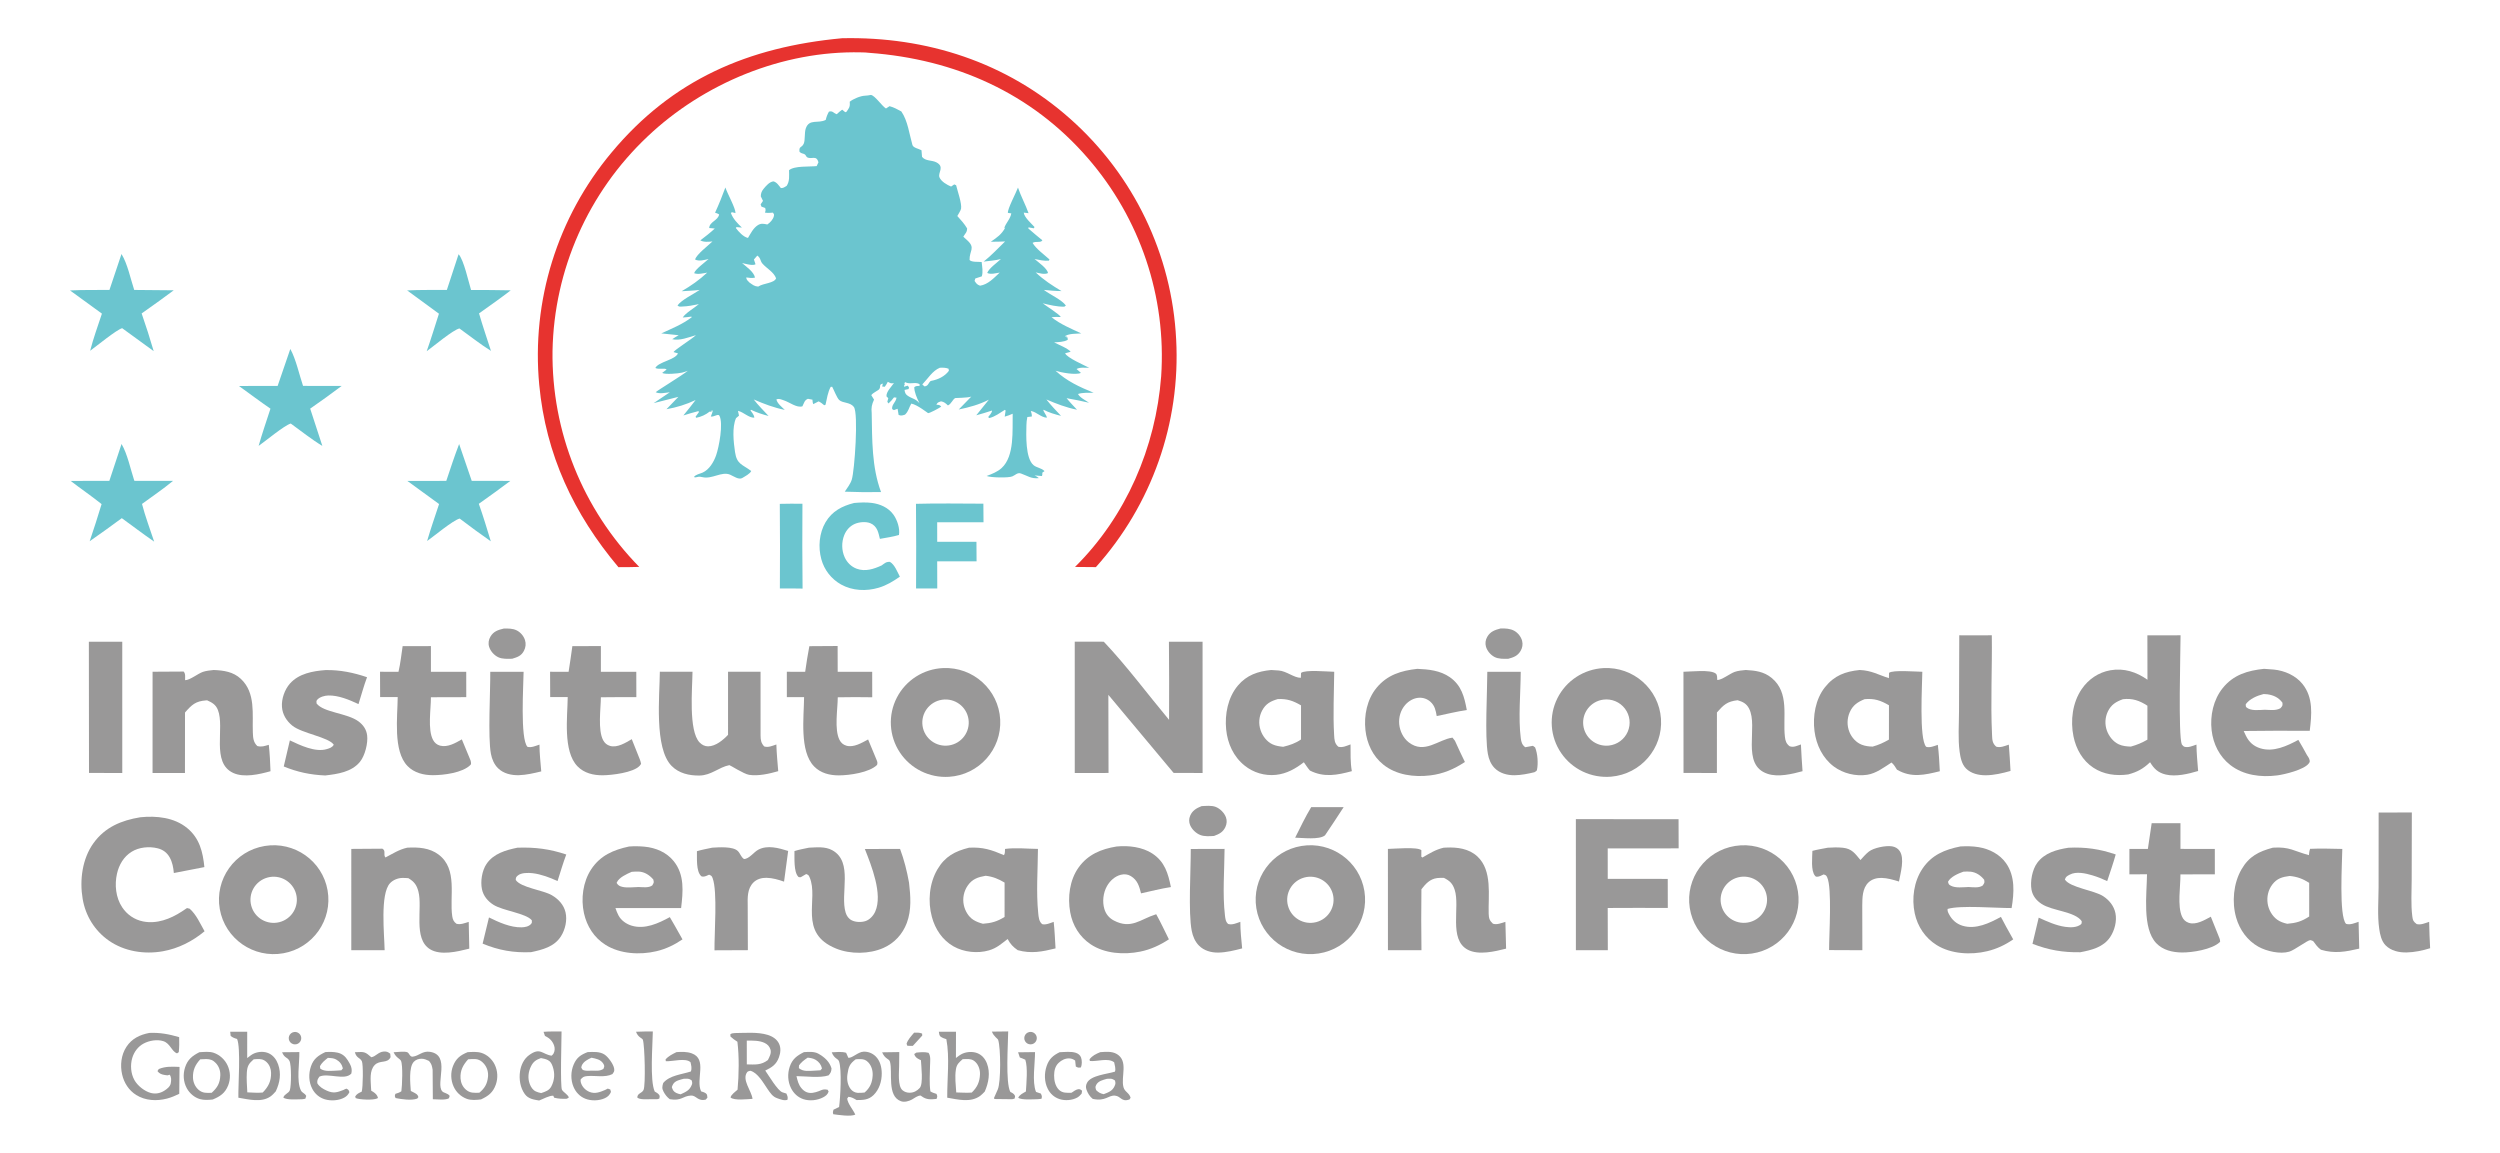 <?xml version="1.0" encoding="utf-8" ?><svg xmlns="http://www.w3.org/2000/svg" xmlns:xlink="http://www.w3.org/1999/xlink" width="362" height="167" viewBox="0 0 362 167"><path fill="#6BC5CF" transform="scale(0.197 0.196)" d="M640.094 70.136C643.021 70.415 648.166 78.258 651.198 80.154L653.844 78.439C656.987 79.275 659.668 80.786 662.509 82.332C667.264 89.271 668.367 99.077 670.646 107.057C671.283 109.289 675.224 109.821 677.314 111C677.491 112.623 677.625 114.251 677.715 115.881C680.301 119.172 684.901 118.161 688.274 119.943C694.638 123.306 689.106 127.668 690.545 131.057C691.866 134.166 696.049 136.571 699.075 137.829L701.393 136.234L702.78 136.854C703.747 140.981 707.106 150.416 706.401 154.232C706.156 155.558 704.319 158.307 703.659 159.598C706.32 162.524 708.811 165.303 710.848 168.721C710.849 171.69 709.481 172.378 708.065 174.871C709.14 175.846 710.206 176.83 711.263 177.825C717.052 183.309 712.476 185.255 712.658 192.074C714.186 193.827 719.036 193.316 721.532 193.568C721.918 197.034 722.671 200.766 721.65 204.161C720.045 204.67 718.446 205.198 716.854 205.746L716.337 207.54C717.715 209.504 718.027 210.19 720.352 211.065C726.263 210.194 730.651 205.263 734.827 201.368C732.048 201.813 728.183 202.952 725.632 201.666C726.846 198.237 732.844 194.096 735.708 191.378C731.593 192.42 727.232 192.74 723.022 193.256C728.61 188.824 733.651 183.35 738.771 178.374C735.284 178.593 731.765 178.548 728.271 178.585C732.89 175.416 736.21 173.178 738.917 168.102L738.116 168.643C739.233 164.711 742.553 162.084 743.331 157.63L740.836 157.275C740.32 154.751 746.967 142.126 748.245 138.584C750.446 145.112 753.729 151.075 756.023 157.505C754.85 157.312 753.683 157.189 752.501 157.076C752.73 160.445 758.129 165.178 760.393 167.719L759.881 168.673L756.007 167.963L755.804 168.75C759.201 171.749 762.66 174.677 766.178 177.533C764.991 179.661 761.2 177.902 758.969 179.453C761.584 183.889 767.524 188.141 771.392 191.662L770.993 192.585C767.35 192.858 763.955 192.074 760.409 191.361C763.138 193.692 769.849 198.349 770.288 201.73C767.787 203.052 763.946 201.783 761.262 201.244C767.057 206.815 773.376 210.896 780.236 215.035C775.863 215.017 771.6 214.628 767.258 214.174C771.733 217.635 780.364 221.397 783.456 225.712L782.316 226.57C776.786 226.637 771.761 225.363 766.423 224.068C768.679 225.913 779.054 232.369 779.652 234.193C777.398 234.155 775.156 234.073 772.915 234.368C779.332 239.529 787.332 242.82 794.74 246.33C791.128 246.592 786.116 246.323 782.969 248.198L783.955 249.525L783.897 247.834C784.334 248.91 784.952 249.871 784.817 251.035C781.975 252.755 778.048 252.671 774.799 252.96C777.732 254.494 785.165 257.446 786.96 259.892L782.91 260.981C784 264.18 797.163 269.925 800.582 271.707C797.76 271.741 793.658 271.18 791.304 272.634L794.515 275.484C790.702 277.295 779.825 275.181 775.849 273.9C784.193 281.607 793.465 285.892 803.881 290.153C800.183 290.228 795.879 289.888 792.356 291.075C793.695 293.705 797.961 295.815 800.467 297.527C794.995 296.245 789.507 295.175 783.98 294.162C786.333 297.144 789.056 299.894 791.623 302.696C783.699 301.1 776.517 298.319 769.121 295.115C772.417 299.398 776.211 303.284 779.889 307.238C775.332 306.064 771.208 304.905 767.015 302.701C766.272 303.448 769.465 306.777 769.456 308.599C764.979 308.308 762.011 304.328 757.669 303.615C758.07 304.98 758.588 306.278 758.389 307.718L755.126 308.085C754.675 310.088 754.499 312.03 754.446 314.08C754.258 321.332 753.649 338.577 759.684 343.645C762.069 345.646 765.47 345.65 767.753 348.049L766.132 349.193C766.148 350.121 766.233 350.841 765.819 351.697L760.456 351.217C761.641 351.808 762.619 352.345 763.611 353.226C757.873 353.849 755.443 351.577 750.442 349.81C747.829 348.887 746.365 350.983 744.107 351.934C741.146 353.18 728.12 352.874 725.196 351.649C729.034 350.192 733.144 348.608 736.21 345.788C745.883 336.892 744.041 317.713 744.342 305.647C742.406 306.504 740.545 307.254 738.494 307.818L739.149 303.296L738.606 302.774C735.092 304.951 731.217 307.935 727.155 308.84L726.311 308.138C727.274 306.845 729.164 304.923 729.183 303.29C725.344 304.598 721.474 305.72 717.572 306.818L726.83 295.273C719.681 298.962 712.511 300.863 704.682 302.545L713.92 293.006C710.927 294.027 702.435 293.919 702.131 294.072C700.191 295.052 699.296 298.385 696.759 299.532C695.113 297.968 694.023 296.916 691.688 296.487C689.788 297.222 689.184 297.104 688.249 298.982C690.087 299.179 690.525 298.951 691.802 300.365C691.594 300.516 691.388 300.669 691.178 300.817C689.911 301.706 683.412 305.265 682.157 305.213C682.023 305.207 674.118 298.901 669.819 298.166C668.054 301.158 667.89 303.737 665.218 306.325C663.044 306.991 662.635 307.261 660.512 306.568L659.75 301.987L657.015 302.992L655.744 302.211C655.383 298.66 658.41 297.431 658.961 293.791L657.109 293.571C655.848 295.29 654.623 296.632 653.047 298.069L652.212 296.844L652.907 294.171L651.584 292.812C651.367 289.354 655.069 285.92 657.057 282.994C654.85 283.518 654.613 283.121 652.56 282.058C651.916 283.392 651.214 284.547 650.334 285.738L648.415 285.541L648.911 283.374C645.826 284.173 647.575 285.126 646.403 287.314C645.803 288.433 641.722 290.02 640.41 291.913L642.439 295.242C640.777 298.839 640.298 301.197 640.717 305.145C641.084 324.63 640.712 345.062 647.586 363.523C638.703 363.699 629.818 363.605 620.941 363.241C622.752 360.457 625.078 357.524 626.079 354.33C628.138 347.766 631.1 305.223 627.589 300.609C624.807 296.951 619.479 297.998 616.809 295.486C615.13 293.905 612.928 288.058 611.681 285.735L610.565 285.817C608.444 289.801 607.765 294.612 606.79 298.99L605.833 299.399C604.503 298.248 603.294 297.294 601.712 296.514C600.363 297.148 599.039 297.834 597.745 298.572C597.357 297.556 597.255 296.736 597.202 295.667L597.184 295.273L593.834 294.629C591.219 295.702 591.081 297.716 589.783 300.179C585.587 301.505 580.428 297.151 576.077 295.74C574.171 295.122 572.492 294.204 570.667 295.116C571.382 298.172 574.652 300.67 576.846 302.819C568.762 301.171 561.568 298.394 554.015 295.11C557.303 299.418 561.235 303.337 564.922 307.312C560.339 306.144 556.263 304.77 551.989 302.735L551.604 303.147C552.793 304.912 554.278 306.436 554.45 308.576C550.269 308.745 546.603 304.424 542.432 303.523L543.178 307.069L540.994 308.922C537.963 315.807 539.2 326.651 540.262 333.959C541.587 343.077 545.546 342.987 552.164 347.958C551.297 350.056 547.478 351.967 545.552 353.154C543.069 354.684 539.037 351.693 536.635 350.676C530.395 348.036 523.354 354.254 516.199 352.491C514.808 352.149 513.998 352.033 512.588 352.388C511.548 352.651 511.109 352.875 510.078 352.416C511.224 350.543 514.512 350.027 516.474 349.13C521.354 346.901 524.613 341.339 526.327 336.476C528.518 330.259 531.79 312.687 528.775 307.096C527.871 305.42 524.637 308.227 522.475 307.703C522.906 306.414 523.814 304.572 523.9 303.258L522.289 303.626L523.555 304.478L521.654 304.047C518.759 306.377 515.337 307.961 511.688 308.663L511.273 307.862L513.761 304.39L513.345 303.722C509.609 304.639 505.961 305.78 502.295 306.935C505.362 303.19 508.36 299.387 511.286 295.53C504.266 298.874 497.52 300.928 489.877 302.324L498.625 293.18L480.452 297.825L492.33 289.812C489.138 290.111 484.911 291.214 481.954 289.774C482.629 288.773 501.325 277.445 505.586 273.902C504.219 274.43 502.818 274.932 501.393 275.275C498.433 275.986 488.873 276.824 486.699 275.506L489.963 273.008C488.85 271.594 483.899 273.176 481.702 271.844C483.883 267.303 496.313 265.912 498.333 261.072L495.095 260.118C495.656 258.554 508.847 250.294 511.532 247.598C506.452 249.124 499.326 251.964 494.083 250.588C495.631 249.518 497.227 248.583 498.86 247.652C494.586 247.244 490.316 246.794 486.051 246.304C493.703 242.769 501.766 239.557 508.454 234.352L508.172 233.894C506.056 234.186 503.966 234.452 501.83 234.57C503.787 231.289 510.541 227.397 513.691 224.684C509.625 225.504 505.612 226.358 501.452 226.466C499.772 226.51 499.213 226.821 497.977 225.648C501.215 221.307 509.678 217.369 514.294 214.187C509.91 214.733 505.421 214.862 501.011 215.153C507.886 211.157 513.993 206.861 519.802 201.412C516.827 201.885 513.071 202.949 510.212 201.83C510.915 199.015 518.279 193.715 520.811 191.352C517.603 192.084 513.954 193.238 510.926 191.747C511.747 188.103 520.758 181.255 523.683 178.375C520.752 178.635 517.307 179.051 514.745 177.584C518.398 174.767 522.036 171.997 525.399 168.831L521.262 168.456C521.526 163.745 527.772 162.971 528.58 158.429C527.853 157.979 527.198 157.646 526.384 157.39L525.587 157.145C528.398 151.015 530.866 144.857 533.168 138.519C534.689 143.122 540.714 153.806 540.607 157.435L537.991 156.772L537.222 157.362C538.756 161.646 542.089 165.015 545.31 168.134L541.368 167.774L540.839 168.412C542.872 171.165 546.42 175.094 549.784 175.782C551.732 172.488 553.695 168.487 556.997 166.367C559.431 164.803 561.377 165.297 563.994 165.84C566.061 164.495 568.332 162.066 568.832 159.591C569.1 158.263 568.882 158.208 568.141 157.095C566.124 157.26 564.272 157.404 562.255 157.078C562.753 155.507 562.908 155.285 562.42 153.64L559.683 152.648L559.072 151.001L560.819 148.413L559.205 145.068C559.238 142.725 559.847 141.216 561.324 139.424C563.106 137.261 565.593 134.306 568.526 133.989C571.015 134.669 572.413 137.018 573.972 138.951C575.843 138.989 576.635 138.261 578.182 137.344C580.568 133.848 579.974 129.809 579.969 125.741C583.947 122.336 594.953 123.322 600.264 122.703L601.572 119.948C600.138 114.232 596.541 118.078 593.232 116.168C592.625 115.818 592.214 114.481 591.61 114.094C590.144 113.156 589.258 113.668 587.685 112.192C587.054 107.832 589.259 109.406 590.746 106.177C591.948 103.564 591.158 98.162 592.27 94.889C594.78 87.499 601.365 91.552 606.938 88.566C607.479 86.267 608.138 84.538 609.286 82.474C612.072 81.666 612.463 83.486 615.041 84.378C616.32 83.141 617.56 82.03 619.035 81.032L621.32 82.924L622.21 82.547C623.911 80.012 624.84 79.131 624.61 75.957L624.548 75.175C627.164 73.046 632.48 70.805 635.91 70.688C637.369 70.638 638.663 70.426 640.094 70.136ZM545.455 194.337C548.668 197.162 554.104 200.817 554.949 205.084C552.808 205.639 550.665 205.219 548.498 204.969C548.587 206.777 549.651 207.427 550.835 208.703C553.271 210.397 554.314 211.485 557.309 211.743L557.621 211.539C561.234 209.212 569.076 209.235 570.455 205.611C568.743 200.935 563.572 198.357 560.44 194.774C558.624 192.697 559.309 190.675 556.638 188.817L554.15 191.706L555.333 195.224C553.564 196.352 549.53 195.269 547.442 194.807C546.778 194.659 546.115 194.502 545.455 194.337ZM683.045 282.6C683.503 282.068 683.739 281.504 684.446 281.374C689.43 280.458 694.368 278.126 697.455 273.948L697.212 272.404C695.02 271.549 693.135 271.613 690.838 271.673C685.405 273.886 682.07 279.694 677.959 283.957L678.821 285.247L677.856 284.066L679.654 285.504C681.801 284.973 681.795 284.476 683.045 282.6ZM675.885 297.95L675.599 297.388C674.046 294.301 671.916 289.475 672.034 285.997C673.309 285.05 674.399 285.113 675.946 285.063L675.908 283.8C672.65 281.851 668.819 284.32 665.292 282.311L664.749 283.118L665.344 285.075L664.471 284.067L664.539 285.715L667.157 284.909L668.136 286.103L667.856 287.443L664.858 288.062C665.116 290.064 665.511 291.271 667.302 292.455C670.7 294.702 673.01 294.49 675.885 297.95Z"/><path fill="#E7332F" transform="scale(0.197 0.196)" d="M618.924 28.245C681.045 26.867 739.876 46.001 786.562 87.711C833.336 129.411 861.416 188.142 864.505 250.732C867.814 312.402 846.607 372.879 805.509 418.976L790.148 418.844C827.675 381.499 849.506 330.509 853.492 277.983C857.413 219.295 838.066 161.424 799.637 116.897C758.086 68.626 701.898 43.722 639.084 39.047C637.042 38.734 634.866 38.733 632.797 38.685C575.265 37.352 517.198 61.52 475.818 100.969C432.343 142.277 407.238 199.288 406.12 259.249C405.362 318.788 428.29 376.187 469.858 418.817C464.778 419.038 459.649 418.958 454.562 419.014C421.66 379.693 401.193 335.831 396.361 284.344C390.531 222.335 409.655 160.559 449.498 112.691C494.28 58.689 550.056 34.709 618.924 28.245Z"/><path fill="#999898" transform="scale(0.197 0.196)" d="M1578.38 469.392L1602.77 469.339C1602.74 481.102 1600.96 543.794 1603.7 549.971C1603.89 550.402 1604.88 551.181 1605.25 551.558C1608.28 552.67 1611.55 551.074 1614.45 550.072C1614.52 556.586 1615.17 563.104 1615.68 569.596C1608.49 571.762 1599.27 573.994 1591.86 572.204C1586.27 570.853 1583.24 567.938 1580.36 563.115C1575.28 567.982 1571.02 570.306 1564.29 572.134C1555.37 573.376 1546.27 572.215 1538.64 567.146C1530.7 561.879 1525.94 553.276 1524.07 544.091C1521.68 532.38 1523.33 519.099 1530.1 509.095C1535.04 501.798 1542.48 496.707 1551.2 495.169C1561.2 493.405 1570.34 496.428 1578.44 502.167L1578.38 469.392ZM1566.25 551.562C1570.73 550.303 1574.37 548.782 1578.4 546.437L1578.4 521.364C1572.61 517.567 1567.38 515.727 1560.4 516.557C1555.28 518.429 1551.8 520.548 1549.34 525.601C1547.22 530.06 1546.97 535.179 1548.64 539.826C1550.15 543.972 1553.26 547.966 1557.31 549.875C1560.1 551.188 1563.21 551.479 1566.25 551.562Z"/><path fill="#999898" transform="scale(0.197 0.196)" d="M789.962 474.032L811.307 474.075C827.903 491.636 843.684 513.023 859.295 531.821C859.402 512.583 859.369 493.343 859.194 474.105L883.916 474.083L883.933 571.072L862.623 570.999L814.679 513.336L814.801 571.047L789.977 571.063L789.962 474.032Z"/><path fill="#999898" transform="scale(0.197 0.196)" d="M712.257 626.252C722.426 625.714 728.716 627.807 737.943 631.768C738.798 630.596 738.639 628.586 738.72 627.171C746.329 626.105 755.179 627.078 762.919 627.154C762.82 642.666 761.549 659.194 763.12 674.591C763.418 677.51 763.619 680.767 766.048 682.751C768.786 683.443 771.901 681.938 774.49 681.048C775.203 687.545 775.446 694.132 775.85 700.657C766.185 703.051 757.927 704.735 748.043 701.959C744.525 699.497 742.699 697.516 740.633 693.723C736.067 697.225 732.699 700.409 726.964 702.096C718.576 704.562 708.512 703.499 700.893 699.175C692.67 694.509 687.398 686.434 684.964 677.444C681.867 666.001 683.008 652.541 689.039 642.243C694.65 632.663 701.922 628.874 712.257 626.252ZM722.483 682.448C728.811 681.995 732.9 680.795 738.391 677.419L738.397 652.032C733.847 649.298 729.819 647.622 724.48 646.991C718.917 647.988 714.711 649.332 711.354 654.171C708.436 658.373 707.373 663.59 708.416 668.599C709.279 672.782 711.77 677.209 715.432 679.548C717.615 680.943 719.992 681.795 722.483 682.448Z"/><path fill="#999898" transform="scale(0.197 0.196)" d="M1366.92 494.974C1375.75 495.368 1380.4 498.463 1388.4 501.003L1388.49 497.097C1391.12 494.774 1408.53 496.259 1412.96 496.288C1412.9 505.534 1410.45 546.127 1415.79 551.725C1418.52 552.604 1421.72 551.12 1424.35 550.276C1425.16 556.761 1425.48 563.248 1425.81 569.771C1414.69 572.513 1404.85 574.831 1394.33 568.622C1393.13 566.689 1392.07 564.815 1390.3 563.337C1384.76 566.887 1379.05 571.375 1372.43 572.389C1364.01 573.678 1354.75 571.402 1347.94 566.302C1339.64 560.09 1335.01 550.277 1333.71 540.165C1332.3 529.151 1334.4 516.489 1341.43 507.66C1348.33 498.995 1356.3 496.085 1366.92 494.974ZM1376.46 551.569C1380.92 550.318 1384.42 548.713 1388.41 546.389L1388.44 521.045C1382.38 517.487 1377.7 515.853 1370.52 516.536C1365.39 518.638 1361.83 521.004 1359.57 526.251C1357.56 530.88 1357.49 536.12 1359.38 540.801C1361.05 544.901 1364.31 548.583 1368.49 550.202C1371.06 551.196 1373.73 551.527 1376.46 551.569Z"/><path fill="#999898" transform="scale(0.197 0.196)" d="M934.326 494.982C936.191 495.061 938.043 495.199 939.904 495.342C945.688 495.785 951.125 500.801 956.163 500.747L956.295 497.139C959.37 494.605 975.947 496.216 980.688 496.289C980.552 511.711 979.719 527.502 980.608 542.886C980.823 546.594 980.864 549.142 983.692 551.662C986.725 552.538 989.843 550.975 992.679 549.94C992.74 556.481 992.474 563.261 993.638 569.711C982.947 572.639 973.152 574.555 962.824 569.258C961.187 567.4 959.798 565.165 958.371 563.136C952.162 567.927 945.856 571.56 937.916 572.438C929.59 573.316 921.258 570.837 914.767 565.549C906.623 558.986 902.267 549.193 901.262 538.937C900.162 527.699 902.499 515.327 909.873 506.492C916.341 498.743 924.63 495.921 934.326 494.982ZM943.155 551.72C947.969 550.538 952.163 549.18 956.285 546.293L956.284 521.098C950.52 517.728 946.059 516.127 939.213 516.456C933.947 518.017 930.429 519.847 927.737 524.834C925.352 529.346 924.93 534.641 926.569 539.474C927.979 543.747 931.202 548.003 935.353 549.913C937.828 551.052 940.473 551.428 943.155 551.72Z"/><path fill="#999898" transform="scale(0.197 0.196)" d="M1670.67 626.231C1683.08 625.437 1686.16 628.825 1697.11 631.756C1697.26 630.093 1697.4 628.664 1697.99 627.095C1705.85 626.702 1713.78 627.047 1721.65 627.173C1721.57 636.555 1719.05 677.025 1724.41 682.514C1727.46 683.482 1730.71 681.969 1733.62 681.007L1734.09 700.822C1724.15 703.145 1715.99 704.677 1705.94 701.646C1703.53 699.88 1701.97 697.643 1700.22 695.249C1699.76 695.09 1698.55 694.496 1698.13 694.523C1695.94 694.664 1686.57 701.897 1682.68 703.061C1675.91 705.087 1665.95 702.741 1659.99 699.411C1651.82 694.844 1646.19 686.862 1643.64 677.947C1640.37 666.498 1641.62 652.63 1647.55 642.276C1653.09 632.588 1660.36 629.023 1670.67 626.231ZM1681.18 682.473C1687.68 681.927 1691.77 680.748 1697.32 677.088L1697.31 652.225C1692.66 649.246 1688.5 647.672 1683.01 647.138C1677.56 647.838 1673.63 648.919 1670.2 653.477C1667.19 657.467 1666.07 662.489 1666.77 667.406C1667.43 672.007 1670.02 676.69 1673.81 679.443C1676.02 681.051 1678.55 681.855 1681.18 682.473Z"/><path fill="#999898" transform="scale(0.197 0.196)" d="M693.285 493.549C715.317 492.608 733.998 509.582 735.169 531.604C736.341 553.625 719.565 572.485 697.558 573.887C683.116 574.807 669.292 567.898 661.359 555.794C653.425 543.69 652.604 528.257 659.209 515.38C665.814 502.503 678.827 494.166 693.285 493.549ZM697.472 550.709C706.792 549.336 713.237 540.669 711.869 531.348C710.5 522.026 701.837 515.577 692.515 516.941C683.187 518.306 676.734 526.977 678.103 536.305C679.472 545.633 688.146 552.083 697.472 550.709Z"/><path fill="#999898" transform="scale(0.197 0.196)" d="M1275.4 624.957C1297.43 621.424 1318.13 636.5 1321.52 658.554C1324.92 680.608 1309.71 701.211 1287.64 704.466C1265.76 707.692 1245.38 692.65 1242.02 670.792C1238.65 648.933 1253.57 628.459 1275.4 624.957ZM1286.29 681.172C1295.34 678.686 1300.68 669.362 1298.25 660.298C1295.83 651.234 1286.54 645.829 1277.46 648.199C1268.3 650.59 1262.83 659.983 1265.28 669.13C1267.73 678.277 1277.16 683.681 1286.29 681.172Z"/><path fill="#999898" transform="scale(0.197 0.196)" d="M194.57 624.989C216.365 621.367 237 636.005 240.787 657.773C244.573 679.541 230.092 700.287 208.354 704.238C186.384 708.231 165.367 693.559 161.54 671.558C157.714 649.557 172.542 628.65 194.57 624.989ZM205.407 681.26C214.574 678.896 220.059 669.517 217.628 660.368C215.196 651.219 205.777 645.802 196.647 648.302C187.612 650.776 182.264 660.076 184.671 669.129C187.077 678.183 196.337 683.6 205.407 681.26Z"/><path fill="#999898" transform="scale(0.197 0.196)" d="M956.583 624.983C978.593 621.333 999.367 636.296 1002.88 658.33C1006.39 680.363 991.3 701.045 969.246 704.419C947.387 707.764 926.929 692.833 923.447 670.994C919.966 649.155 934.768 628.602 956.583 624.983ZM967.386 681.262C976.567 678.913 982.069 669.526 979.635 660.367C977.2 651.207 967.763 645.792 958.627 648.312C949.611 650.799 944.282 660.087 946.685 669.126C949.088 678.166 958.325 683.581 967.386 681.262Z"/><path fill="#999898" transform="scale(0.197 0.196)" d="M1178.63 493.572C1200.55 492.42 1219.35 509.064 1220.86 530.965C1222.36 552.866 1206.03 571.929 1184.16 573.792C1169.69 575.025 1155.68 568.36 1147.51 556.357C1139.33 544.353 1138.27 528.876 1144.72 515.866C1151.17 502.855 1164.13 494.334 1178.63 493.572ZM1182.59 550.804C1188.7 550.135 1193.98 546.235 1196.42 540.59C1198.86 534.945 1198.08 528.425 1194.37 523.516C1190.67 518.608 1184.62 516.066 1178.52 516.86C1169.23 518.071 1162.64 526.539 1163.76 535.845C1164.87 545.15 1173.27 551.823 1182.59 550.804Z"/><path fill="#999898" transform="scale(0.197 0.196)" d="M103.102 603.78C114.978 602.549 128.043 603.873 137.579 611.75C146.746 619.321 149.082 629.395 150.228 640.59L127.775 644.973C127.441 640.982 126.698 636.932 124.714 633.412C122.693 629.825 119.778 627.673 115.781 626.682C109.629 625.158 102.202 625.862 96.762 629.25C90.945 632.874 87.492 638.83 86 645.414C84.13 653.666 85.073 663.128 89.807 670.293C93.382 675.704 98.793 679.457 105.165 680.735C115.278 682.764 125.218 678.89 133.555 673.458L137.449 670.859L139.399 671.327C144.326 675.675 147.128 682.334 150.361 687.999C141.488 695.413 131.111 700.733 119.691 702.776C106.109 705.206 91.443 702.904 80.018 694.908C69.579 687.601 62.84 676.538 60.746 664.015C58.435 650.197 60.439 634.484 68.715 622.897C77.15 611.089 89.208 606.065 103.102 603.78Z"/><path fill="#999898" transform="scale(0.197 0.196)" d="M1158.3 605.171L1233.78 605.199L1233.85 626.749L1181.71 626.773L1181.73 649.294L1225.83 649.311L1225.88 670.773C1211.16 670.7 1196.43 670.708 1181.71 670.796L1181.79 701.961L1158.32 701.983L1158.3 605.171Z"/><path fill="#999898" transform="scale(0.197 0.196)" d="M1283.18 494.974C1290.23 495.386 1296.47 496.113 1302.18 500.811C1315.57 511.834 1310.27 529.696 1311.95 544.349C1312.29 547.357 1312.92 549.344 1315.37 551.285C1318.2 552.414 1321.02 550.932 1323.72 549.971C1324.03 556.565 1324.43 563.155 1324.91 569.739C1317.1 571.86 1307.1 574.312 1299.23 571.69C1279.35 565.074 1292.64 537.089 1285.6 523.453C1283.69 519.755 1281.02 518.469 1277.19 517.304C1269.57 518.182 1266.86 520.744 1261.99 526.327L1261.96 571.083L1237.43 571.011L1237.38 496.28C1242.51 496.258 1257.31 494.429 1261.18 497.661C1262.35 498.637 1262.1 500.886 1262.22 502.357C1265.4 502.506 1271.55 497.627 1275.04 496.377C1277.56 495.473 1280.53 495.249 1283.18 494.974Z"/><path fill="#999898" transform="scale(0.197 0.196)" d="M299.31 626.245C307.391 625.797 315.689 626.265 322.406 631.358C336.63 642.142 330.254 662.27 332.412 676.915C332.767 679.325 333.471 680.961 335.499 682.449C338.407 683.333 341.703 681.914 344.521 681.071C344.605 687.656 344.744 694.24 344.936 700.823L344.406 700.961C336.124 703.058 323.762 706.061 316.049 701.246C303.479 693.401 310.757 670.873 307.529 658.576C306.265 653.762 304.402 651.299 300.149 648.771C298.66 648.664 297.162 648.573 295.669 648.6C292.427 648.658 288.891 650.099 286.672 652.494C279.281 660.473 282.508 690.332 282.714 701.966L258.209 701.974L258.212 627.157C265.827 627.056 273.443 627 281.059 626.99C283.921 628.566 281.489 631.284 283.312 633.488C288.844 630.587 293.145 627.665 299.31 626.245Z"/><path fill="#999898" transform="scale(0.197 0.196)" d="M1061.05 626.271C1061.68 626.234 1062.31 626.201 1062.93 626.172C1071.1 625.801 1079.71 626.893 1085.94 632.748C1097.07 643.21 1093.79 661.616 1094.22 675.154C1094.33 678.525 1094.89 680.143 1097.36 682.43C1100.25 683.389 1103.68 681.892 1106.5 681.045L1107.02 700.827C1098.71 702.938 1086.81 705.844 1078.84 701.635C1064.59 694.105 1073.36 670.009 1069.22 657.32C1067.7 652.677 1065.58 650.69 1061.28 648.532C1059.64 648.51 1057.95 648.489 1056.33 648.704C1050.95 649.416 1047.95 652.914 1044.78 656.95C1044.59 671.956 1044.6 686.964 1044.81 701.971L1020.17 701.989L1020.15 627.156C1024.91 627.079 1041.76 625.496 1044.73 628.088L1044.7 632.907L1045.51 633.524C1050.87 630.442 1054.98 627.752 1061.05 626.271Z"/><path fill="#999898" transform="scale(0.197 0.196)" d="M1664.12 494.117C1666.55 494.245 1668.98 494.427 1671.4 494.661C1679.31 495.474 1687.41 499.053 1692.44 505.365C1700.45 515.418 1699.15 528.06 1697.72 539.918C1681.54 539.79 1665.35 539.835 1649.17 540.051C1649.71 541.258 1650.27 542.455 1650.85 543.641C1653.13 548.251 1656.39 551.25 1661.35 552.818C1671.03 555.872 1681 551.113 1689.34 546.606C1691.6 550.225 1693.58 554.098 1695.67 557.82C1696.52 559.062 1697.33 560.172 1697.64 561.675C1697.85 562.756 1697.69 563.089 1697.02 563.999C1693.62 568.641 1679.36 572.122 1673.76 572.853C1661.82 574.409 1649 572.768 1639.29 565.152C1631.32 558.903 1626.77 549.566 1625.61 539.602C1624.35 528.721 1626.86 516.907 1633.81 508.271C1641.75 498.405 1652.15 495.4 1664.12 494.117ZM1664.76 524.349C1668.48 524.471 1672.87 525.146 1676.2 523.215C1677.72 521.422 1677.82 521.474 1677.66 519.147C1674.85 515.323 1671.25 513.616 1666.61 512.927C1665.68 512.79 1664.75 512.736 1663.82 512.734C1659.06 513.929 1653.71 516.17 1650.69 520.24C1650.73 521.001 1650.56 522.034 1651.15 522.545C1654.47 525.454 1660.59 524.482 1664.76 524.349Z"/><path fill="#999898" transform="scale(0.197 0.196)" d="M1440.99 625.325C1445.49 625.094 1449.97 625.115 1454.42 625.867C1462.31 627.199 1469.84 631.059 1474.5 637.715C1481.3 647.432 1480.44 659.738 1478.58 670.848C1467.2 670.91 1441.01 668.613 1431.52 671.501C1431.42 673.206 1431.8 673.905 1432.56 675.383C1434.68 679.519 1438 682.529 1442.49 683.906C1452.24 686.9 1462.37 681.952 1470.72 677.368L1474.7 684.882L1479.76 693.992C1473.87 698.095 1467.63 701.04 1460.64 702.729C1448.68 705.62 1434.04 704.826 1423.45 698.173C1415.03 692.886 1409.45 684.445 1407.38 674.77C1405.03 663.785 1406.76 651.212 1413.04 641.787C1419.81 631.611 1429.49 627.611 1440.99 625.325ZM1446.93 655.309C1450.27 655.451 1454.41 656.165 1457.3 654.235C1458.62 652.246 1458.84 652.244 1458.42 649.929C1455.9 646.799 1452.7 644.524 1448.62 643.997C1446.83 643.766 1444.95 643.884 1443.15 643.972C1439.38 645.305 1433.75 647.711 1431.83 651.441C1432.33 653.151 1432.25 653.438 1433.91 654.335C1437.43 656.238 1443.01 655.43 1446.93 655.309Z"/><path fill="#999898" transform="scale(0.197 0.196)" d="M462.361 625.378C466.153 625.097 469.961 625.139 473.746 625.501C481.996 626.294 489.998 629.661 495.247 636.258C503.316 646.398 502.032 658.87 500.635 670.845L452.367 670.871C452.969 672.703 453.702 674.563 454.597 676.274C456.545 679.998 460.331 682.666 464.301 683.864C474.045 686.804 483.956 682.139 492.332 677.553L496.01 683.926L501.645 693.99C495.676 698.047 489.543 701.056 482.515 702.732C470.413 705.617 455.69 704.794 445.014 697.997C436.654 692.676 431.374 684.318 429.25 674.737C426.862 663.967 428.459 651.496 434.556 642.204C441.263 631.982 450.889 627.862 462.361 625.378ZM469.441 655.312C472.616 655.413 476.736 656.075 479.414 654.148C480.639 652.04 480.786 652.07 480.186 649.732C477.442 646.554 473.83 644.107 469.505 643.901C467.79 643.82 466.042 643.953 464.331 644.081C460.799 645.634 454.974 648.196 453.36 651.96C453.311 652.076 453.272 652.196 453.229 652.314C454.439 654.233 455.501 654.765 457.747 655.262C461.136 656.012 465.91 655.37 469.441 655.312Z"/><path fill="#999898" transform="scale(0.197 0.196)" d="M485.002 496.234L509.007 496.273C508.911 508.549 505.924 539.899 514.241 548.533C515.915 550.272 517.996 551.382 520.452 551.378C525.997 551.369 531.562 546.678 535.132 542.876L535.128 496.265L559.024 496.283L559.037 543.505C559.074 546.804 559.456 549.041 561.715 551.449C564.686 552.445 567.815 550.954 570.648 549.994C570.832 556.574 571.492 563.16 572.018 569.721C565.459 571.623 557.39 573.499 550.594 572.425C546.702 571.811 536.531 565.182 536.111 565.265C528.292 566.802 522.856 572.831 514.098 572.948C506.588 573.048 499.007 571.34 493.617 565.81C480.73 552.586 484.884 513.909 485.002 496.234Z"/><path fill="#999898" transform="scale(0.197 0.196)" d="M157.079 494.98C164.422 495.291 171.404 496.244 177.028 501.528C188.07 511.9 185.342 527.667 185.845 541.127C185.989 544.977 186.189 548.413 189.151 551.167C192.517 552.004 194.331 551.147 197.575 550.254C198.283 556.758 198.599 563.222 198.824 569.758C190.736 572.034 179.382 574.705 171.457 571.049C154.987 563.451 165.419 537.738 160.134 524.429C158.588 520.538 155.915 519.032 152.25 517.373L151.536 517.422C143.745 517.983 140.916 520.686 135.987 526.387L135.947 571.081L112.128 571.063L112.142 496.261L134.965 496.121C136.536 497.796 136.001 500.244 136.047 502.504C139.567 502.547 145.424 497.631 149.199 496.347C151.656 495.511 154.512 495.272 157.079 494.98Z"/><path fill="#999898" transform="scale(0.197 0.196)" d="M594.592 626.246C600.347 626.02 606.479 625.227 611.724 628.12C627.449 636.79 617.302 660.403 621.586 674.271C622.34 676.715 623.801 678.804 626.132 679.951C629.013 681.369 633.203 681.473 636.227 680.45C639.341 679.396 641.996 676.434 643.307 673.474C649.027 660.566 640.44 639.398 635.684 627.212L661.569 627.172C664.594 635.334 666.626 643.518 668.159 652.081C669.308 662.001 670.096 672.313 666.528 681.858C663.435 690.134 657.47 696.687 649.379 700.295C638.995 704.926 625.182 705.074 614.67 700.828C586.077 689.278 602.157 664.342 595.056 648.08C594.366 646.499 594.142 646.347 592.57 645.717L588.584 648.052C587.991 648.028 587.213 648.198 586.787 647.752C583.267 644.067 584.064 633.707 583.946 628.742C587.402 627.64 591.048 627.008 594.592 626.246Z"/><path fill="#999898" transform="scale(0.197 0.196)" d="M1041.75 494.128C1050.09 494.468 1058.57 495.337 1065.64 500.275C1074.22 506.26 1076.36 514.888 1078.13 524.538C1070.73 525.669 1063.35 527.491 1056.02 529.019C1055.33 524.946 1054.63 521.346 1051.43 518.474C1049.11 516.364 1046.04 515.285 1042.92 515.483C1039.06 515.707 1035.4 517.875 1032.89 520.755C1029.47 524.689 1027.98 529.92 1028.47 535.076C1028.94 540.058 1031.43 545.278 1035.42 548.39C1047.04 557.465 1057.32 546.238 1067.63 544.949L1069.43 547.278C1071.77 552.539 1074.21 557.758 1076.74 562.932C1068.84 568.208 1060.73 571.704 1051.24 572.849C1039.33 574.287 1026.42 572.616 1016.81 564.905C1008.96 558.61 1004.7 549.23 1003.63 539.373C1002.46 528.574 1004.79 516.728 1011.77 508.189C1019.66 498.541 1029.93 495.45 1041.75 494.128Z"/><path fill="#999898" transform="scale(0.197 0.196)" d="M820.683 625.376C829.409 624.503 839.57 625.683 846.99 630.566C856.157 636.598 858.593 645.26 860.637 655.339C853.299 656.466 845.954 658.408 838.694 659.992C837.366 654.739 836.144 650.277 831.219 647.243C828.958 645.85 826.428 645.619 823.875 646.251C819.484 647.339 815.841 650.753 813.662 654.614C810.884 659.539 810.119 666.151 811.746 671.572C812.881 675.351 815.242 678.229 818.742 680.069C831.461 686.757 838.227 679.073 849.395 675.565C849.545 675.518 849.698 675.476 849.85 675.432C853.194 681.437 856.089 687.8 859.171 693.951C852.691 698.236 845.756 701.466 838.114 703.025C826.103 705.477 811.988 704.58 801.607 697.577C793.45 692.074 788.345 683.574 786.624 673.95C784.642 662.87 786.18 650.164 792.813 640.852C799.668 631.229 809.443 627.231 820.683 625.376Z"/><path fill="#999898" transform="scale(0.197 0.196)" d="M1581.53 608.17L1602.69 608.18L1602.69 627.145L1627.95 627.156L1627.97 645.949L1602.67 645.966C1602.8 654.833 1600.25 669.258 1603.87 677.221C1604.87 679.426 1606.4 680.934 1608.73 681.741C1614.06 683.584 1620.47 679.703 1625.01 677.228L1631.38 693.192C1631.8 694.138 1631.79 694.758 1631.84 695.762C1631.72 695.878 1631.61 695.998 1631.49 696.11C1625.83 701.439 1611.35 703.765 1603.74 703.671C1596.82 703.584 1589.83 701.978 1584.91 696.804C1574.46 685.821 1577.95 660.353 1578.11 645.899L1565.16 645.932L1565.17 627.158L1578.74 627.147L1581.53 608.17Z"/><path fill="#999898" transform="scale(0.197 0.196)" d="M594.898 477.385L615.677 477.252L615.724 496.289L641.082 496.294L641.115 515.127C632.67 514.97 624.224 514.978 615.78 515.153C615.74 523.928 613.124 538.85 617.064 546.635C618.144 548.77 619.774 550.21 622.082 550.887C627.494 552.476 633.462 548.751 638.082 546.302L644.163 561.026C644.833 562.817 645.214 563.213 644.669 565.098C639.064 570.711 624.462 572.81 616.588 572.831C609.856 572.85 603.184 571.183 598.381 566.204C587.524 554.946 590.896 529.866 591.024 515.006L578.354 515.018L578.343 496.281L591.825 496.302C592.671 489.957 593.744 483.68 594.898 477.385Z"/><path fill="#999898" transform="scale(0.197 0.196)" d="M420.698 477.355L441.675 477.297L441.663 496.291L467.689 496.297L467.735 515.039C459.044 514.996 450.352 515.026 441.662 515.13C441.571 523.8 439.338 539.343 443.325 546.848C444.451 548.966 446.1 550.402 448.44 551.074C453.754 552.601 459.953 548.684 464.366 546.08L470.257 560.948C470.759 562.048 470.949 563.183 471.209 564.359C470.904 564.866 470.589 565.296 470.186 565.735C465.511 570.837 449.843 572.674 443.123 572.757C436.293 572.84 429.421 571.221 424.519 566.189C413.615 554.996 417.151 529.431 417.285 514.99L404.404 514.985L404.324 496.282L417.931 496.313C418.977 490.017 419.8 483.675 420.698 477.355Z"/><path fill="#999898" transform="scale(0.197 0.196)" d="M295.952 477.34L316.743 477.32L316.74 496.299L342.694 496.302L342.719 515.04L316.727 515.11C316.791 523.839 314.195 539.012 318.321 546.678C319.443 548.763 321.121 550.225 323.424 550.85C328.959 552.351 334.819 548.898 339.462 546.232L345.56 561.025C345.867 561.776 346.124 562.381 346.17 563.2C346.214 563.981 346.37 564.525 345.807 565.099C340.057 570.958 326.107 572.69 318.182 572.686C311.36 572.682 304.454 570.984 299.563 565.949C288.751 554.821 292.235 529.484 292.32 514.989L279.401 514.987L279.333 496.277L292.9 496.313C294.331 490.099 295.035 483.651 295.952 477.34Z"/><path fill="#999898" transform="scale(0.197 0.196)" d="M239.302 495.038C249.833 494.846 259.871 496.897 269.78 500.313C267.374 506.767 265.568 513.593 263.503 520.174C256.801 517.024 248.796 513.603 241.258 513.811C238.614 513.883 235.052 514.869 233.244 516.872C232.311 517.906 232.609 518.412 232.701 519.728C237.86 526.445 255.327 526.797 263.567 532.993C267.032 535.6 269.287 538.877 269.848 543.226C270.587 548.961 268.294 558.203 264.601 562.783C258.459 570.397 248.136 571.826 239.054 572.897C228.198 572.427 218.582 570.409 208.564 566.252L213.054 546.976C220.523 550.516 231.743 555.973 240.134 553.434C242.344 552.766 244.21 552.209 245.329 550.175C241.43 544.49 221.908 541.864 214.799 536.036C210.576 532.574 207.658 527.838 207.251 522.322C206.812 516.384 209.199 509.453 213.138 504.99C219.674 497.585 229.964 495.74 239.302 495.038Z"/><path fill="#999898" transform="scale(0.197 0.196)" d="M380.34 626.25C393.295 625.82 403.916 627.147 416.219 631.284C413.82 637.71 411.9 644.374 409.81 650.91C404.176 648.298 397.686 645.834 391.498 645.099C388.38 644.729 383.014 644.627 380.502 646.894C379.154 648.11 379.178 648.418 379.081 650.109C382.947 655.848 399.155 657.537 405.644 661.385C410.47 664.247 414.339 668.356 415.663 673.936C417.048 679.77 415.468 686.763 412.28 691.772C407.359 699.504 398.743 701.627 390.38 703.432C377.583 704.016 366.539 702.065 354.742 697.13L359.408 677.782C366.56 681.325 375.178 685.274 383.342 685.091C385.75 685.037 388.589 684.535 390.267 682.676C391.19 681.653 390.952 681.202 390.906 679.898C386.642 674.644 369.73 672.901 362.658 668.409C358.474 665.751 355.284 661.884 354.254 656.969C353.038 651.168 354.266 643.25 357.572 638.297C362.708 630.602 371.799 628.02 380.34 626.25Z"/><path fill="#999898" transform="scale(0.197 0.196)" d="M1520.38 626.283C1532.81 625.684 1543.33 627.203 1555.11 631.255C1553.25 637.88 1550.99 644.404 1548.84 650.94C1545.38 649.27 1541.68 647.801 1538 646.692C1533 645.188 1526.04 643.564 1521.25 646.196C1519.3 647.266 1518.39 647.648 1517.74 649.807C1521.69 655.801 1539.2 657.693 1545.89 662.081C1550.38 665.025 1553.82 669.311 1554.9 674.648C1556.08 680.495 1554.3 687.329 1551.05 692.248C1546.07 699.791 1537.38 701.897 1529.06 703.491C1516.24 703.699 1505.89 701.902 1493.93 697.265L1498.5 677.938C1504.72 680.752 1511.28 683.807 1518.09 684.745C1521.84 685.263 1526.5 685.35 1529.6 682.836C1530.22 682.337 1530.06 681.313 1530.12 680.542C1525.03 673.241 1508.57 673.064 1500.59 667.774C1496.8 665.259 1494.06 661.91 1493.22 657.357C1492.11 651.244 1493.73 642.542 1497.39 637.49C1502.77 630.085 1511.8 627.614 1520.38 626.283Z"/><path fill="#999898" transform="scale(0.197 0.196)" d="M1748.36 600.293L1772.76 600.225L1772.65 649.861C1772.64 658.731 1771.98 668.246 1773.11 677.028C1773.5 680.108 1773.87 680.752 1776.32 682.689C1779.3 683.513 1782.64 681.966 1785.49 681.032C1785.54 687.53 1785.92 694.032 1786.21 700.523C1780.72 702.248 1774.66 703.53 1768.89 703.645C1763.39 703.755 1757.46 702.448 1753.48 698.393C1750.42 695.28 1749.4 690.457 1748.8 686.289C1747.37 676.426 1748.28 665.477 1748.32 655.508L1748.36 600.293Z"/><path fill="#999898" transform="scale(0.197 0.196)" d="M1343.4 626.274C1347.07 626.012 1350.88 625.921 1354.56 626.297C1361.21 626.977 1363.53 630.6 1367.47 635.38C1369.4 633.284 1371.42 630.878 1373.66 629.125C1377.26 626.307 1386.15 624.515 1390.68 625.252C1392.95 625.622 1394.95 626.713 1396.27 628.648C1400.13 634.307 1396.92 644.906 1395.79 651.249C1391.65 649.987 1387.29 648.65 1382.94 648.575C1379.45 648.514 1375.87 649.491 1373.33 651.97C1368.87 656.316 1368.87 663.181 1368.81 668.981L1368.88 702.001L1344.44 701.894C1344.38 691.019 1346.7 656.125 1343.05 648.207C1342.28 646.529 1342.03 646.578 1340.4 646.003C1338.95 646.703 1337.29 647.69 1335.65 647.709C1334.68 647.72 1334.69 647.704 1334.1 647.015C1330.89 643.264 1332.09 633.429 1332.16 628.597C1335.84 627.62 1339.66 627.009 1343.4 626.274Z"/><path fill="#999898" transform="scale(0.197 0.196)" d="M1440.11 469.343C1448.08 469.426 1456.06 469.346 1464.03 469.335C1464.38 493.791 1463.04 518.464 1464.2 542.883C1464.37 546.634 1464.37 549.01 1467.23 551.599C1470.27 552.618 1473.61 551.077 1476.54 550.13C1477.04 556.598 1477.45 563.073 1477.78 569.552C1471.91 571.229 1465.71 572.713 1459.58 572.75C1454.39 572.782 1448.8 571.521 1445.04 567.715C1441.94 564.577 1440.96 559.603 1440.38 555.372C1439.08 545.766 1439.91 535.244 1439.93 525.543L1440.11 469.343Z"/><path fill="#999898" transform="scale(0.197 0.196)" d="M523.517 626.238C528.285 625.971 538.754 625.144 542.357 628.752C544.157 630.554 544.487 632.942 546.83 634.622C550.629 634.604 553.999 629.542 557.35 627.747C564.181 624.088 572.403 626.515 579.318 628.657L576.3 651.337C572.205 649.882 567.773 648.583 563.397 648.501C559.89 648.436 556.263 649.44 553.752 651.992C549.212 656.607 549.48 663.145 549.583 669.128L549.699 701.957C541.521 701.929 533.343 701.965 525.166 702.065C525.004 689.628 527.49 658.666 523.803 648.776C523.15 647.025 522.881 646.94 521.199 646.195C519.953 646.743 518.423 647.577 517.049 647.618C516.474 647.636 515.773 647.615 515.344 647.207C511.536 643.577 512.397 633.818 512.259 628.838C515.922 627.722 519.774 627.049 523.517 626.238Z"/><path fill="#999898" transform="scale(0.197 0.196)" d="M65.314 474.116L89.866 474.077L89.877 571.067L65.416 571.032L65.314 474.116Z"/><path fill="#6BC5CF" transform="scale(0.197 0.196)" d="M627.79 371.585C632.026 371.217 636.549 370.99 640.784 371.539C646.928 372.337 652.929 374.981 656.631 380.106C659.479 384.048 661.579 390.37 660.774 395.222C656.244 396.599 651.401 397.243 646.747 398.102C646.215 395.999 645.764 393.699 644.897 391.711C643.87 389.354 642.079 387.462 639.682 386.511C636.342 385.186 631.573 385.636 628.336 387.038C624.673 388.624 621.988 391.691 620.533 395.367C618.483 400.542 618.552 406.615 620.858 411.699C622.622 415.587 625.693 418.69 629.728 420.171C636.025 422.481 642.238 420.4 648.036 417.721C650.386 416.067 651.163 415.014 654.088 415.086C657.592 417.063 659.596 422.546 661.421 426.035C656.468 429.482 651.665 432.463 645.838 434.202C636.731 436.92 626.599 436.508 618.2 431.805C611.049 427.776 605.821 421.04 603.692 413.113C601.264 404.25 602.107 393.791 606.816 385.792C611.605 377.657 618.96 373.816 627.79 371.585Z"/><path fill="#999898" transform="scale(0.197 0.196)" d="M875.247 627.21L900.09 627.145C899.991 643.114 898.507 660.441 900.37 676.257C900.64 678.548 900.86 681.102 902.786 682.636C905.804 683.47 908.845 682.01 911.68 681.014C911.674 687.582 912.403 694.129 913.013 700.662C907.318 702.153 901.289 703.673 895.372 703.746C890.243 703.81 884.991 702.335 881.309 698.622C878.365 695.653 876.762 691.755 875.962 687.704C873.302 674.233 875.327 642.27 875.247 627.21Z"/><path fill="#999898" transform="scale(0.197 0.196)" d="M1093.21 496.286L1117.78 496.296C1117.71 511.598 1115.9 530.516 1117.81 545.349C1118.19 548.288 1118.74 550.243 1121.1 552.032C1122.99 551.749 1124.87 551.404 1126.73 550.998L1128.34 552.164C1130.23 556.78 1130.73 564.091 1129.68 568.944C1129.53 569.632 1128.4 570.114 1127.81 570.507C1123.13 571.638 1118.04 572.687 1113.21 572.731C1107.88 572.779 1102.32 571.305 1098.53 567.383C1095.75 564.504 1094.32 560.81 1093.62 556.919C1091.28 543.899 1093.2 511.319 1093.21 496.286Z"/><path fill="#999898" transform="scale(0.197 0.196)" d="M360.358 496.308L384.863 496.297C384.785 505.708 382.205 546.037 387.722 551.755C390.533 552.524 393.838 550.98 396.526 550.098C396.533 556.686 397.296 563.327 397.836 569.892C392.522 571.188 386.852 572.536 381.37 572.689C375.847 572.843 370.016 571.501 365.999 567.485C363.147 564.635 361.582 560.801 360.838 556.894C358.536 544.786 360.49 510.539 360.358 496.308Z"/><path fill="#6BC5CF" transform="scale(0.197 0.196)" d="M673.27 372.209C689.744 371.727 706.319 372.1 722.805 372.103L722.909 385.83L688.853 385.831L688.876 400.285L717.715 400.271L717.805 414.689L688.86 414.676L688.917 434.765L673.335 434.74C673.476 413.896 673.455 393.052 673.27 372.209Z"/><path fill="#6BC5CF" transform="scale(0.197 0.196)" d="M337.068 187.815C340.864 191.838 344.437 208.358 346.231 214.223C355.963 214.204 365.695 214.292 375.425 214.485C367.82 220.385 359.917 225.913 352.105 231.535C354.773 240.825 357.931 250.029 360.876 259.237C352.929 254.229 345.335 248.173 337.709 242.66C333.228 243.514 318.248 256.13 313.63 259.488C316.863 250.341 319.661 240.987 322.631 231.749L299.265 214.563C308.931 214.041 318.764 214.288 328.45 214.214L337.068 187.815Z"/><path fill="#6BC5CF" transform="scale(0.197 0.196)" d="M89.303 187.66C93.748 194.89 95.974 206.066 98.644 214.2L127.677 214.46C119.908 220.278 112.051 225.978 104.111 231.558C107.302 240.763 110.252 250.049 112.958 259.407L89.788 242.455C85.692 243.571 70.694 255.913 66.255 259.149C68.606 249.888 71.941 240.788 74.916 231.708L51.468 214.568C61.077 214.087 70.826 214.285 80.452 214.199L89.303 187.66Z"/><path fill="#6BC5CF" transform="scale(0.197 0.196)" d="M337.475 328.044L346.728 355.232L375.117 355.287C367.47 361.033 359.745 366.675 351.944 372.21C355.172 381.352 357.948 390.625 360.757 399.902C353.013 394.46 345.384 388.855 337.876 383.093C332.903 384.363 318.776 396.312 313.933 399.695C316.615 390.519 319.757 381.455 322.733 372.371L299.426 355.31L328.032 355.269C331.069 346.156 334.033 337.015 337.475 328.044Z"/><path fill="#6BC5CF" transform="scale(0.197 0.196)" d="M89.34 328.004C93.654 335.32 96.047 346.992 98.734 355.228L127.158 355.273C119.938 361.292 111.947 366.708 104.376 372.298C106.785 381.657 110.287 390.958 113.315 400.148C105.267 394.561 97.433 388.598 89.53 382.805C81.739 388.602 73.864 394.284 65.906 399.85C68.996 390.756 71.919 381.606 74.673 372.405C67.308 366.483 59.415 361.108 51.943 355.294L80.374 355.24C83.426 346.182 86.415 337.103 89.34 328.004Z"/><path fill="#6BC5CF" transform="scale(0.197 0.196)" d="M213.393 257.788C217.572 265.476 219.908 276.622 222.743 285.09L251.104 285.127C243.513 290.87 235.808 296.46 227.993 301.894L236.93 329.426C228.942 324.607 221.287 318.364 213.704 312.889C208.776 314.42 195.123 325.889 190.093 329.409C192.682 320.177 195.86 311.047 198.799 301.917C190.965 296.511 183.333 290.74 175.623 285.155L204.076 285.101L213.393 257.788Z"/><path fill="#999898" transform="scale(0.197 0.196)" d="M540.374 763.192C547.91 763.128 557.012 762.287 564.272 764.553C567.736 765.634 570.95 767.603 572.57 770.97C574.131 774.214 573.73 777.876 572.528 781.167C570.592 786.471 567.393 788.541 562.477 790.9C564.928 794.373 571.576 805.802 575.118 806.982C576.077 807.307 577.044 807.607 578.019 807.882C578.751 809.726 579.276 810.438 578.816 812.485C576.372 813.382 573.729 812.183 571.392 811.396C567.84 810.201 566.248 807.52 564.186 804.577C561.131 800.138 557.009 792.44 551.464 791.037C550.767 791.263 549.692 791.409 549.247 791.991C544.953 797.615 552.501 805.956 553.118 811.811C549.285 811.999 539.765 813.239 536.977 810.809C537.293 808.698 540.495 806.598 542.131 805.001C543.133 794.075 543.366 780.479 542.006 769.623C540.12 768.491 538.548 767.194 536.903 765.754L536.833 764.058C537.895 763.279 539.107 763.309 540.374 763.192ZM564.428 783.113C565.596 780.761 567.171 777.996 566.294 775.297C565.538 772.975 564.158 771.52 561.959 770.466C558.077 768.604 553.135 768.759 548.903 768.763L548.926 786.355C554.95 786.446 559.442 787.019 564.428 783.113Z"/><path fill="#999898" transform="scale(0.197 0.196)" d="M611.334 777.424C614.79 777.261 618.559 776.761 621.908 777.766L623.557 781.488C626.515 781.773 630.639 777.15 634.672 776.959C638.043 776.799 641.186 778.042 643.599 780.387C646.933 783.629 648.068 788.443 648.104 792.952C648.149 798.805 646.289 804.924 642.003 809.08C638.379 812.595 634.411 812.695 629.616 812.696C627.626 811.532 625.977 810.468 623.611 810.293L622.692 811.666C623.201 815.526 627.021 819.755 628.651 823.4C625.593 825.133 616.085 823.657 612.484 823.167C611.987 821.77 612.269 821.261 612.603 819.845C614.005 819.188 615.394 818.502 616.768 817.788C617.689 810.843 618.86 790.265 616.71 784.105C615.929 781.868 613.305 782.406 611.334 777.424ZM635.508 807.127C639.481 803.638 641.149 799.848 641.427 794.535C641.608 791.069 640.644 787.486 638.253 784.899C636.6 783.11 634.973 782.505 632.583 782.44C631.36 782.397 630.135 782.454 628.921 782.612C624.488 785.954 623.683 788.181 622.902 793.605C622.349 797.451 622.863 801.463 625.313 804.632C626.519 806.191 628.442 807.244 630.417 807.368C632.093 807.474 633.839 807.286 635.508 807.127Z"/><path fill="#999898" transform="scale(0.197 0.196)" d="M399.525 762.285C403.889 761.897 408.372 762.072 412.754 762.048C412.73 767.488 411.696 803.07 413.093 805.185C414.478 807.282 416.935 808.191 418.158 810.731L416.688 811.73C413.349 811.86 410.539 811.783 407.295 810.941L406.695 809.495C403.81 809.246 399.064 811.99 396.262 813.037C392.251 812.348 388.322 811.829 385.769 808.301C382.358 803.588 381.39 797.164 382.244 791.507C382.938 786.911 385.062 782.302 388.886 779.505C397.129 773.478 398.45 778.866 405.415 779.924C405.972 779.469 406.484 778.992 406.843 778.358C407.85 776.585 407.929 774.348 407.291 772.468C406.245 769.388 404.151 767.091 401.271 765.672C401.037 765.556 400.8 765.447 400.564 765.335L399.525 762.285ZM397.774 807.54C400.922 806.472 403.693 805.662 405.304 802.508C407.68 797.855 407.952 792.867 406.254 787.969C405.532 785.886 404.711 784.18 402.652 783.13C401.131 782.354 399.278 781.989 397.609 781.674C394.082 782.922 392.026 784.281 390.328 787.708C388.296 791.808 387.744 796.457 389.362 800.799C390.206 803.063 391.622 805.327 393.895 806.352C395.136 806.902 396.438 807.3 397.774 807.54Z"/><path fill="#999898" transform="scale(0.197 0.196)" d="M169.2 762.228L181.705 762.215L181.689 781.686C181.816 781.585 181.942 781.481 182.071 781.382C183.576 780.23 185.157 778.892 186.923 778.176C190.294 776.81 194.335 776.627 197.659 778.209C200.974 779.786 203.202 782.863 204.405 786.258C206.851 793.153 205.731 799.812 202.696 806.266C201.504 807.603 200.271 809.012 198.798 810.046C192.107 814.739 182.606 812.201 175.211 810.959C174.995 802.017 177.103 774.102 174.257 767.555C172.386 767.042 171.076 766.536 169.545 765.328L169.2 762.228ZM181.782 807.007C185.501 807.131 189.411 807.514 193.11 807.131C197.273 802.84 199.33 798.79 199.256 792.666C199.22 789.695 198.112 786.662 195.909 784.617C193.64 782.51 191.605 782.263 188.631 782.433C187.904 782.477 187.178 782.532 186.452 782.598C182.846 785.774 181.753 787.531 181.428 792.335C181.102 797.162 181.556 802.175 181.782 807.007Z"/><path fill="#999898" transform="scale(0.197 0.196)" d="M690.063 762.237L702.673 762.208L702.631 781.612C704.185 780.431 705.865 779.096 707.663 778.323C710.859 776.95 715.151 776.744 718.397 778.054C721.81 779.432 724.128 782.241 725.422 785.63C728.04 792.483 726.665 799.947 723.81 806.443C722.72 807.586 721.599 808.756 720.319 809.689C713.359 814.767 704.012 812.275 696.236 810.942C696.137 797.16 698.14 781.237 695.598 767.722C694.169 767.273 692.889 766.838 691.623 766.016C690.277 765.141 690.373 763.748 690.063 762.237ZM714.262 807.16C718.294 803.295 720.136 799.25 720.323 793.592C720.427 790.481 719.347 787.005 717.135 784.75C714.969 782.543 712.964 782.326 710.043 782.388C709.228 782.407 708.414 782.44 707.601 782.488C705.06 784.732 703.232 786.247 702.682 789.708L702.594 790.239C701.739 795.657 702.522 801.619 702.859 807.069C706.616 807.148 710.521 807.459 714.262 807.16Z"/><path fill="#6BC5CF" transform="scale(0.197 0.196)" d="M573.173 372.237C578.698 372.008 584.282 372.162 589.814 372.164C589.654 393.055 589.686 413.947 589.911 434.837C584.366 434.651 578.776 434.767 573.226 434.738C573.375 413.905 573.358 393.07 573.173 372.237Z"/><path fill="#999898" transform="scale(0.197 0.196)" d="M146.559 777.342C149.867 777.184 153.879 776.684 157.043 777.763C161.486 779.279 165.288 782.797 167.245 787.051C169.413 791.726 169.578 797.085 167.701 801.884C165.416 807.601 161.863 809.998 156.362 812.293C153.378 812.619 149.93 812.828 147.021 812.007C142.87 810.836 139.331 807.711 137.289 803.956C134.738 799.262 134.406 793.627 136.028 788.58C137.909 782.725 141.268 780.07 146.559 777.342ZM155.606 807.319C159.774 803.508 161.684 800.273 161.929 794.497C162.073 791.105 160.955 787.842 158.619 785.353C156.562 783.162 154.535 782.423 151.561 782.407C150.11 782.408 148.66 782.47 147.215 782.591C143.502 786.593 141.64 790.672 141.845 796.235C141.967 799.542 143.4 802.856 145.894 805.065C148.872 807.703 151.88 807.498 155.606 807.319Z"/><path fill="#999898" transform="scale(0.197 0.196)" d="M343.74 777.311C347.084 777.145 350.666 776.833 353.903 777.851C358.091 779.167 361.737 782.576 363.634 786.505C365.838 791.126 366.129 796.43 364.443 801.264C362.34 807.151 359.026 809.637 353.56 812.226C350.166 812.63 346.325 813.003 343.065 811.786C338.759 810.169 335.281 806.894 333.409 802.692C331.28 798.004 331.095 792.266 333.002 787.476C335.214 781.921 338.345 779.537 343.74 777.311ZM352.319 807.275C356.235 804.021 358.133 800.783 358.68 795.653C359.063 792.062 358.063 788.589 355.697 785.843C353.957 783.824 352.022 782.575 349.313 782.426C347.59 782.33 345.816 782.421 344.1 782.59C340.316 786.794 338.114 790.95 338.509 796.793C338.725 799.984 340.062 802.921 342.488 805.033C345.526 807.678 348.53 807.397 352.319 807.275Z"/><path fill="#999898" transform="scale(0.197 0.196)" d="M109.762 763.094C117.66 762.751 124.119 764.008 131.69 766.221C131.794 769.971 131.806 773.567 131.407 777.308L130.127 778.202C126.116 776.747 125.157 770.828 120.021 769.174C115.504 767.719 109.738 768.724 105.615 770.918C101.47 773.124 98.538 777.109 97.217 781.573C95.667 786.813 96.117 793.129 98.8 797.941C101.149 802.154 106.242 806.253 110.939 807.469C114.369 808.357 117.794 807.685 120.757 805.79C122.721 804.535 125.087 802.753 125.513 800.335C125.923 798.006 126.063 795.928 124.747 793.994L123.079 794.447C122.453 794.378 121.829 794.294 121.207 794.196C118.905 793.825 117.13 793.243 115.733 791.3L116.713 789.776C121.801 787.651 126.574 788.016 131.964 788.214L131.76 808.08C128.885 809.492 125.863 810.79 122.759 811.601C115.18 813.583 106.873 813.189 100.117 808.948C94.698 805.546 91.177 799.995 89.767 793.818C88.209 786.988 89.04 779.319 92.923 773.381C96.946 767.229 102.769 764.472 109.762 763.094Z"/><path fill="#999898" transform="scale(0.197 0.196)" d="M497.208 777.285C500.984 777.035 504.815 776.875 508.426 778.18C520.177 782.427 511.191 797.38 515.313 806.25C516.569 806.638 517.739 806.985 518.831 807.742C519.92 808.496 519.756 809.603 519.972 810.865L518.809 812.334C512.815 813.894 511.809 809.132 507.876 809.361C501.574 809.729 501.1 813.551 492.289 812.059C490.31 810.539 488.929 808.774 487.763 806.573C486.446 804.089 486.702 802.694 487.481 800.09C492.18 794.379 501.09 793.803 507.788 791.588C508.711 789.284 508.048 787.105 507.561 784.777C504.072 781.285 494.185 784.29 489.41 784.01L489.2 782.683C491.438 780.106 494.223 778.801 497.208 777.285ZM500.269 808.457C504.088 806.682 506.93 805.517 508.5 801.398C509.002 800.079 508.741 799.55 508.453 798.215C506.333 796.559 505.278 796.951 502.64 796.95C499.987 797.673 496.495 798.284 494.878 800.751C494.394 801.489 494.086 802.311 493.815 803.144C494.442 805.222 494.997 806.349 497.01 807.418C497.982 807.934 499.206 808.191 500.269 808.457Z"/><path fill="#999898" transform="scale(0.197 0.196)" d="M808.7 777.315C812.695 777.046 817.211 776.542 820.797 778.643C829.682 783.848 823.699 795.418 825.789 803.214C826.725 806.71 829.976 807.259 831.017 810.97L830.237 812.228C824.214 814.431 824.035 809.802 819.513 809.427C814.602 809.021 812.66 813.868 803.2 811.835C801.064 810.217 799.502 807.609 798.62 805.094C797.961 803.215 798.091 801.792 798.961 800.019C801.736 794.362 813.966 793.503 819.513 791.699C820.268 789.636 819.339 786.909 818.936 784.793C814.416 781.285 806.577 784.373 801.073 783.84L800.842 782.55C803.091 779.757 805.439 778.691 808.7 777.315ZM811.223 808.36C814.688 807.021 817.643 805.994 819.234 802.41C820.05 800.574 820.005 800.095 819.517 798.223C817.212 796.582 816.442 796.916 813.681 796.991C810.717 797.86 807.285 798.517 805.731 801.498C804.861 803.167 805.221 803.661 805.708 805.387C807.573 807.155 808.717 807.788 811.223 808.36Z"/><path fill="#999898" transform="scale(0.197 0.196)" d="M431.904 777.277C435.988 777.105 440.943 776.709 444.494 779.179C447.166 781.038 450.936 786.236 451.423 789.464C451.737 791.546 451.246 791.868 450.108 793.531C444.59 796.291 437.46 794.416 431.493 794.991C429.144 795.217 428.214 795.741 426.767 797.53C426.7 798.353 426.749 799.084 426.99 799.882C427.935 803.012 430.379 805.494 433.356 806.697C437.392 808.327 441.019 806.812 444.795 805.226L446.723 804.222L448.572 804.873L449.081 806.696C448.081 808.979 446.803 810.289 444.54 811.331C440.318 813.276 434.535 813.435 430.226 811.705C426.17 810.077 423.26 806.974 421.562 802.983C419.365 797.819 419.477 791.517 421.692 786.379C423.905 781.246 426.826 779.279 431.904 777.277ZM435.092 790.955C438.344 790.972 440.679 791.454 443.52 789.685C443.977 788.441 444.434 787.931 443.895 786.648C443.121 784.801 441.39 783.335 439.523 782.651C437.992 782.089 436.356 781.717 434.756 781.406C432.118 782.618 428.845 784.262 427.653 787.118C427.44 787.627 427.336 788.158 427.252 788.699C427.878 789.794 427.916 790.375 429.182 790.72C431.078 791.239 433.144 791.035 435.092 790.955Z"/><path fill="#999898" transform="scale(0.197 0.196)" d="M239.16 777.246C242.107 777.095 245.209 777.008 248.104 777.672C251.507 778.453 253.802 780.381 255.614 783.296C257.678 786.618 259.16 789.271 258.218 793.146C253.34 798.527 241.021 792.389 234.748 795.407C233.457 797.4 233.071 797.797 233.227 800.265C234.808 802.98 237.388 804.458 240.182 805.736C245.021 807.95 247.66 807.093 252.456 805.244C253.03 804.799 253.974 804.537 254.654 804.252C256.234 805.096 256.211 805.155 256.831 806.845C255.891 808.728 254.873 809.854 253.045 810.879C249.033 813.128 243.161 813.466 238.805 812.151C234.761 810.93 231.547 808.198 229.58 804.478C226.857 799.325 226.727 793.189 228.583 787.737C230.478 782.171 234.03 779.674 239.16 777.246ZM247.564 790.938L250.931 790.697L252.028 789.285C251.332 786.371 249.755 784.232 247.065 782.718C245.242 781.692 243.059 781.629 241.013 781.511C238.664 783.415 236.527 785.005 235.168 787.768L235.418 789.499C238.637 791.902 243.758 791.051 247.564 790.938Z"/><path fill="#999898" transform="scale(0.197 0.196)" d="M590.924 777.291C594.288 777.105 598.404 776.707 601.442 778.398C605.918 780.89 609.758 784.305 611.192 789.31C611.048 791.658 610.585 792.683 609.036 794.447C602.795 796.573 592.18 795.073 585.433 795.023C585.791 796.565 586.157 798.129 586.675 799.626C587.673 802.507 589.875 805.577 592.744 806.811C595.794 808.123 598.98 807.18 601.927 806.102C604.681 804.963 605.305 804.503 608.317 805.059L609.06 806.415C608.324 808.593 606.952 809.68 604.983 810.715C600.766 812.933 595.132 813.569 590.588 812.068C586.513 810.722 583.388 807.797 581.47 803.994C578.989 799.074 578.733 793.223 580.484 788.031C582.388 782.384 585.766 779.866 590.924 777.291ZM599.235 790.936L603.08 790.704L604.177 789.335C603.545 786.553 602.017 784.512 599.519 782.979C597.707 781.866 595.756 781.611 593.682 781.357C591.158 783.067 589.099 784.548 587.303 787.037L587.193 789.12C590.478 791.978 595.149 791.094 599.235 790.936Z"/><path fill="#999898" transform="scale(0.197 0.196)" d="M289.305 777.373C291.392 777.265 298.078 776.468 299.603 777.484C300.952 778.383 301.312 780.883 303.379 780.636C307.983 780.087 310.474 776.198 316.081 777.071C331.444 779.464 319.992 800.406 325.032 806.199C326.272 807.623 328.977 807.464 330.536 809.624L329.965 811.379C327.36 812.929 321.258 812.112 318.145 812.097L317.992 790.286C317.425 787.247 317.345 786.265 315.345 783.805C313.63 782.983 311.994 782.22 310.059 782.17C307.872 782.113 305.734 782.764 304.193 784.386C300.316 788.465 301.571 800.468 301.953 805.966C302.741 806.341 303.517 806.741 304.279 807.165C305.971 808.125 307.011 808.54 307.542 810.483L306.683 811.623C302.256 813.183 295.303 812.124 290.796 811.226C289.982 809.693 290.162 809.683 290.619 808.101C292.275 807.622 293.575 807.186 295.011 806.221C295.597 802.575 296.24 786.49 294.697 783.653C293.757 781.923 291.217 781.558 289.305 777.373Z"/><path fill="#999898" transform="scale(0.197 0.196)" d="M648.38 777.433L660.993 777.236L660.881 787.541C660.846 792.109 659.736 802.22 663.311 805.397C664.763 806.688 666.735 807.311 668.657 807.283C671.666 807.239 674.005 805.943 676.012 803.777C678.778 800.792 677.089 787.29 676.906 783.239C676.544 783.086 676.234 782.966 675.891 782.787C673.824 781.71 672.644 780.914 671.954 778.686L673.535 777.644C676.622 777.36 679.466 777.002 682.502 777.79C684.333 780.532 683.634 783.993 683.6 787.262C683.463 793.542 682.998 800.049 683.856 806.277C685.196 807.201 686.818 807.624 688.348 808.143C689.089 809.977 689.067 809.997 688.389 811.86C683.938 812.265 681.108 812.602 677.356 809.845L676.703 809.356C674.28 809.411 672.334 811.197 670.259 812.325C667.978 813.565 664.781 814.472 662.241 813.563C651.723 809.798 656.285 792.136 654.166 784.434C653.466 781.887 650.755 782.787 648.38 777.433Z"/><path fill="#999898" transform="scale(0.197 0.196)" d="M963.771 596.292L987.609 596.31C983.191 603.314 978.488 610.181 973.934 617.1C969.783 620.6 957.55 618.951 951.97 618.863C955.756 611.274 959.408 603.57 963.771 596.292Z"/><path fill="#999898" transform="scale(0.197 0.196)" d="M883.196 595.551C886.5 595.394 890.564 594.894 893.681 596.167C896.866 597.468 899.868 600.502 901.074 603.733C901.968 606.126 901.771 608.673 900.702 610.968C898.911 614.813 896.178 616.144 892.353 617.575C889.122 617.789 885.376 618.081 882.304 616.9C879.099 615.669 876.111 612.762 874.771 609.6C873.843 607.407 873.84 604.933 874.762 602.738C876.373 598.797 879.418 597.063 883.196 595.551Z"/><path fill="#999898" transform="scale(0.197 0.196)" d="M370.325 464.354C373.454 464.31 376.692 464.239 379.584 465.615C382.501 467.003 384.868 469.754 385.862 472.823C386.738 475.528 386.414 478.332 385.096 480.836C383.127 484.578 380.345 485.474 376.47 486.666C373.163 486.72 369.271 487.006 366.227 485.54C363.145 484.055 360.518 481.079 359.504 477.799C358.731 475.298 359.157 472.591 360.472 470.35C362.786 466.407 366.086 465.374 370.325 464.354Z"/><path fill="#999898" transform="scale(0.197 0.196)" d="M1103.05 464.272C1106.44 464.225 1110.04 464.331 1113.06 466.039C1115.75 467.562 1118.01 470.432 1118.79 473.435C1119.47 476.055 1119.01 478.624 1117.64 480.937C1115.5 484.559 1112.51 485.654 1108.61 486.691C1105.36 486.748 1101.41 486.911 1098.47 485.338C1095.61 483.811 1093.15 480.904 1092.23 477.784C1091.51 475.313 1091.88 472.748 1093.14 470.523C1095.42 466.51 1098.79 465.388 1103.05 464.272Z"/><path fill="#999898" transform="scale(0.197 0.196)" d="M778.845 777.351C782.455 777.217 787.34 776.639 790.765 777.796C792.486 778.377 793.941 779.476 794.591 781.215C795.357 783.263 795.367 786.622 794.487 788.603C792.585 788.827 792.402 788.853 790.748 787.911L790.267 783.523C788.888 782.535 787.712 781.996 785.987 781.92C783.012 781.791 780.224 783.196 778.12 785.224C775.538 787.713 774.86 790.936 774.8 794.424C774.736 798.131 775.656 802.522 778.432 805.191C780.98 807.641 784.29 807.374 787.583 807.304C788.958 806.4 790.768 804.96 792.4 804.696C793.855 804.462 794.289 804.997 795.364 805.81L795.028 807.946C794.075 809.055 793.079 810.142 791.786 810.86C788.073 812.922 782.821 813.303 778.803 811.993C774.913 810.725 771.963 808.041 770.136 804.4C767.554 799.252 767.474 792.947 769.314 787.553C771.102 782.315 773.985 779.75 778.845 777.351Z"/><path fill="#999898" transform="scale(0.197 0.196)" d="M467.494 762.228C471.583 761.974 475.745 762.073 479.845 762.02C479.706 772.166 477.548 798.17 481.228 806.381C482.409 807.073 483.621 807.701 484.455 808.821C485.194 809.815 484.794 810.47 484.618 811.634L483.085 812.067C481.57 812.074 480.055 812.072 478.54 812.06C475.798 812.037 470.216 812.646 468.388 810.779C468.688 807.408 471.7 807.895 473.011 805.218C474.658 801.853 473.885 772.224 472.524 768.166C472.082 766.849 469.012 766.56 467.494 762.228Z"/><path fill="#999898" transform="scale(0.197 0.196)" d="M729.067 762.136L741.052 761.989C740.967 771.149 738.965 799.798 742.624 806.72C743.869 807.349 745.078 807.847 745.796 809.106C746.357 810.088 745.992 810.589 745.726 811.638L743.998 812.079C739.664 812.059 735.329 812.009 730.995 811.929L730.58 811.228C731.555 809.125 732.471 806.994 733.39 804.866C735.745 799.415 735.602 774.237 733.682 768.266C733.359 767.263 730.459 765.829 729.067 762.136Z"/><path fill="#999898" transform="scale(0.197 0.196)" d="M260.82 777.377L261.941 777.303C267.845 776.932 268.542 777.187 272.935 781.064C276.279 780.489 277.952 777.203 281.957 776.864C284.137 776.679 285.153 777.134 286.825 778.43L287.08 780.995C284.754 785.994 279.213 782.836 275.378 786.87C271.397 791.057 272.532 798.179 272.699 803.452L272.873 805.806C273.335 806.056 273.801 806.312 274.238 806.603C276.071 807.826 277.346 809.038 277.833 811.17C277.491 811.368 277.486 811.381 277.075 811.564C274.187 812.845 264.46 812.479 261.436 811.263L261.089 809.978C262.543 807.927 263.651 807.556 265.864 806.495C266.823 803.476 267.076 786 265.959 783.958C264.359 781.035 262.233 782.044 260.82 777.377Z"/><path fill="#999898" transform="scale(0.197 0.196)" d="M207.334 777.379L220.026 777.248C220.227 785.077 217.759 798.646 221.165 805.565C222.107 807.479 223.999 807.523 225.1 809.675L224.421 811.73L222.38 812.077C218.995 812.111 210.58 812.882 208.25 810.831C209.111 808.104 212.252 807.735 213.025 805.437C214.163 802.055 214.283 786.614 212.74 783.747C211.126 780.746 209.23 781.966 207.334 777.379Z"/><path fill="#999898" transform="scale(0.197 0.196)" d="M748.328 777.415L760.778 777.265C760.83 785.471 758.447 799.312 761.507 806.692L765.055 807.908C765.853 809.729 766.027 809.874 765.513 811.766L762.928 812.051C759.699 812.105 750.839 812.84 748.447 811.004C749.317 808.746 752.072 807.587 754.061 806.368C754.436 800.134 755.564 788.69 753.632 782.91C752.303 782.271 750.994 781.712 749.599 781.233L748.328 777.415Z"/><path fill="#999898" transform="scale(0.197 0.196)" d="M671.916 762.891C674.015 762.84 675.769 762.761 677.763 763.568L677.874 765.049C675.619 767.63 673.314 770.167 670.961 772.657C669.612 772.726 668.254 772.629 666.905 772.575L666.354 771.104C667.269 767.976 669.868 765.373 671.916 762.891Z"/><path fill="#999898" transform="scale(0.197 0.196)" d="M756.559 762.436C758.997 761.944 761.386 763.478 761.953 765.9C762.521 768.323 761.061 770.758 758.657 771.399C757.035 771.832 755.306 771.348 754.145 770.135C752.984 768.923 752.574 767.174 753.077 765.572C753.579 763.97 754.913 762.769 756.559 762.436Z"/><path fill="#999898" transform="scale(0.197 0.196)" d="M216.154 762.427C218.557 762.073 220.821 763.651 221.321 766.028C221.821 768.406 220.384 770.762 218.042 771.405C216.394 771.858 214.632 771.359 213.465 770.111C212.299 768.862 211.922 767.069 212.487 765.456C213.051 763.843 214.464 762.677 216.154 762.427Z"/></svg>